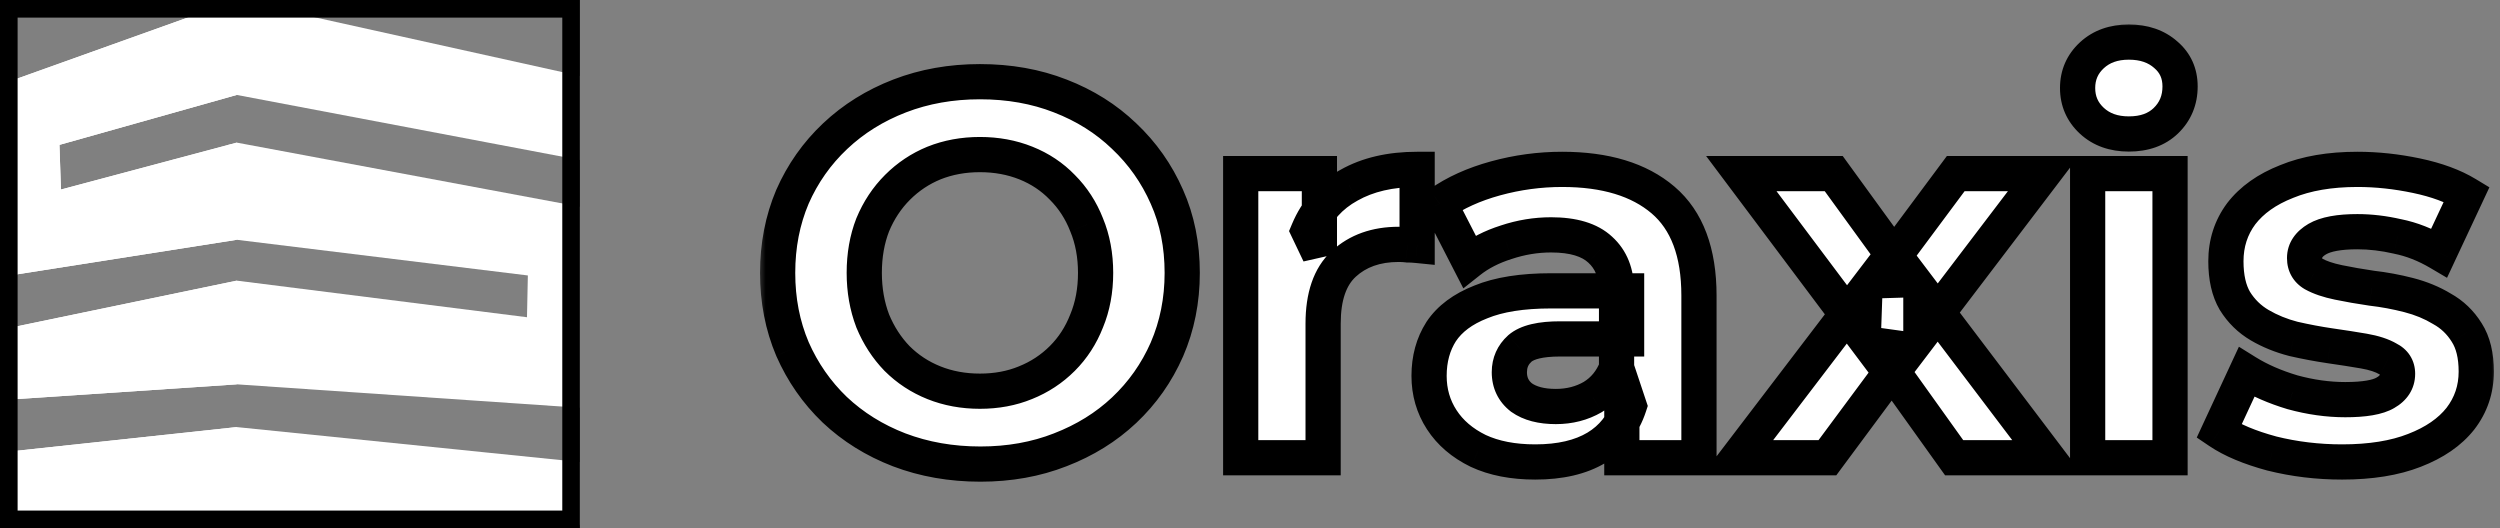 <svg width="142" height="30" viewBox="0 0 142 30" fill="none" xmlns="http://www.w3.org/2000/svg">
<rect x="0" y="0" width="142" height="30" fill="#808080" stroke="none"/>
<g clip-path="url(#clip0_7013_2)">
<path fill-rule="evenodd" clip-rule="evenodd" d="M32.938 26.243L13.447 24.258L0 25.704V30.002L32.938 29.814V26.243Z" fill="white"/>
<path fill-rule="evenodd" clip-rule="evenodd" d="M32.938 23.162L13.447 21.83L0 22.73V18.734L13.447 15.94L29.933 18.019L29.982 15.646L13.447 13.62L0 15.735V4.814L13.447 0L32.938 4.317V9.089L13.447 5.392L3.377 8.229L3.463 10.765L13.447 8.1L32.938 11.742V23.162Z" fill="white"/>
<path fill-rule="evenodd" clip-rule="evenodd" d="M13.447 29.925V24.258L0 25.704V30.002L13.447 29.925Z" fill="white"/>
<path fill-rule="evenodd" clip-rule="evenodd" d="M0 22.731L13.447 21.831V15.941L0 18.735V22.731Z" fill="white"/>
<path fill-rule="evenodd" clip-rule="evenodd" d="M0 15.735L13.447 13.62V8.1L3.463 10.765L3.377 8.229L13.447 5.392V0L0 4.814V15.735Z" fill="white"/>
</g>
<rect x="0.5" y="0.5" width="31.938" height="29" stroke="black"/>
<mask id="path-8-outside-1_7013_2" maskUnits="userSpaceOnUse" x="43" y="1" width="99" height="27" fill="black">
<rect fill="white" x="43" y="1" width="99" height="27"/>
<path d="M55.69 26.36C54.03 26.36 52.49 26.09 51.07 25.55C49.67 25.01 48.45 24.25 47.41 23.27C46.39 22.29 45.59 21.14 45.01 19.82C44.45 18.5 44.17 17.06 44.17 15.5C44.17 13.94 44.45 12.5 45.01 11.18C45.59 9.86 46.4 8.71 47.44 7.73C48.48 6.75 49.7 5.99 51.1 5.45C52.5 4.91 54.02 4.64 55.66 4.64C57.32 4.64 58.84 4.91 60.22 5.45C61.62 5.99 62.83 6.75 63.85 7.73C64.89 8.71 65.7 9.86 66.28 11.18C66.86 12.48 67.15 13.92 67.15 15.5C67.15 17.06 66.86 18.51 66.28 19.85C65.7 21.17 64.89 22.32 63.85 23.3C62.83 24.26 61.62 25.01 60.22 25.55C58.84 26.09 57.33 26.36 55.69 26.36ZM55.66 22.22C56.6 22.22 57.46 22.06 58.24 21.74C59.04 21.42 59.74 20.96 60.34 20.36C60.94 19.76 61.4 19.05 61.72 18.23C62.06 17.41 62.23 16.5 62.23 15.5C62.23 14.5 62.06 13.59 61.72 12.77C61.4 11.95 60.94 11.24 60.34 10.64C59.76 10.04 59.07 9.58 58.27 9.26C57.47 8.94 56.6 8.78 55.66 8.78C54.72 8.78 53.85 8.94 53.05 9.26C52.27 9.58 51.58 10.04 50.98 10.64C50.38 11.24 49.91 11.95 49.57 12.77C49.25 13.59 49.09 14.5 49.09 15.5C49.09 16.48 49.25 17.39 49.57 18.23C49.91 19.05 50.37 19.76 50.95 20.36C51.55 20.96 52.25 21.42 53.05 21.74C53.85 22.06 54.72 22.22 55.66 22.22ZM70.472 26V9.86H74.942V14.42L74.312 13.1C74.793 11.96 75.562 11.1 76.623 10.52C77.683 9.92 78.972 9.62 80.493 9.62V13.94C80.293 13.92 80.112 13.91 79.953 13.91C79.793 13.89 79.623 13.88 79.442 13.88C78.162 13.88 77.123 14.25 76.323 14.99C75.543 15.71 75.153 16.84 75.153 18.38V26H70.472ZM92.121 26V22.85L91.82 22.16V16.52C91.82 15.52 91.51 14.74 90.891 14.18C90.29 13.62 89.361 13.34 88.1 13.34C87.24 13.34 86.391 13.48 85.55 13.76C84.731 14.02 84.031 14.38 83.451 14.84L81.77 11.57C82.65 10.95 83.71 10.47 84.951 10.13C86.191 9.79 87.451 9.62 88.731 9.62C91.191 9.62 93.1 10.2 94.46 11.36C95.82 12.52 96.501 14.33 96.501 16.79V26H92.121ZM87.201 26.24C85.941 26.24 84.861 26.03 83.96 25.61C83.061 25.17 82.371 24.58 81.891 23.84C81.41 23.1 81.171 22.27 81.171 21.35C81.171 20.39 81.4 19.55 81.861 18.83C82.341 18.11 83.091 17.55 84.111 17.15C85.13 16.73 86.46 16.52 88.1 16.52H92.391V19.25H88.611C87.51 19.25 86.751 19.43 86.331 19.79C85.93 20.15 85.731 20.6 85.731 21.14C85.731 21.74 85.96 22.22 86.421 22.58C86.9 22.92 87.55 23.09 88.371 23.09C89.15 23.09 89.85 22.91 90.471 22.55C91.091 22.17 91.54 21.62 91.82 20.9L92.54 23.06C92.201 24.1 91.581 24.89 90.68 25.43C89.781 25.97 88.621 26.24 87.201 26.24ZM98.696 26L105.926 16.52L105.836 19.1L98.906 9.86H104.156L108.536 15.89L106.556 15.95L111.086 9.86H116.066L109.106 19.01V16.49L116.306 26H110.996L106.406 19.58L108.356 19.85L103.796 26H98.696ZM118.578 26V9.86H123.258V26H118.578ZM120.918 7.61C120.058 7.61 119.358 7.36 118.818 6.86C118.278 6.36 118.008 5.74 118.008 5C118.008 4.26 118.278 3.64 118.818 3.14C119.358 2.64 120.058 2.39 120.918 2.39C121.778 2.39 122.478 2.63 123.018 3.11C123.558 3.57 123.828 4.17 123.828 4.91C123.828 5.69 123.558 6.34 123.018 6.86C122.498 7.36 121.798 7.61 120.918 7.61ZM133.031 26.24C131.651 26.24 130.321 26.08 129.041 25.76C127.781 25.42 126.781 25 126.041 24.5L127.601 21.14C128.341 21.6 129.211 21.98 130.211 22.28C131.231 22.56 132.231 22.7 133.211 22.7C134.291 22.7 135.051 22.57 135.491 22.31C135.951 22.05 136.181 21.69 136.181 21.23C136.181 20.85 136.001 20.57 135.641 20.39C135.301 20.19 134.841 20.04 134.261 19.94C133.681 19.84 133.041 19.74 132.341 19.64C131.661 19.54 130.971 19.41 130.271 19.25C129.571 19.07 128.931 18.81 128.351 18.47C127.771 18.13 127.301 17.67 126.941 17.09C126.601 16.51 126.431 15.76 126.431 14.84C126.431 13.82 126.721 12.92 127.301 12.14C127.901 11.36 128.761 10.75 129.881 10.31C131.001 9.85 132.341 9.62 133.901 9.62C135.001 9.62 136.121 9.74 137.261 9.98C138.401 10.22 139.351 10.57 140.111 11.03L138.551 14.36C137.771 13.9 136.981 13.59 136.181 13.43C135.401 13.25 134.641 13.16 133.901 13.16C132.861 13.16 132.101 13.3 131.621 13.58C131.141 13.86 130.901 14.22 130.901 14.66C130.901 15.06 131.071 15.36 131.411 15.56C131.771 15.76 132.241 15.92 132.821 16.04C133.401 16.16 134.031 16.27 134.711 16.37C135.411 16.45 136.111 16.58 136.811 16.76C137.511 16.94 138.141 17.2 138.701 17.54C139.281 17.86 139.751 18.31 140.111 18.89C140.471 19.45 140.651 20.19 140.651 21.11C140.651 22.11 140.351 23 139.751 23.78C139.151 24.54 138.281 25.14 137.141 25.58C136.021 26.02 134.651 26.24 133.031 26.24Z"/>
</mask>
<path d="M55.69 26.36C54.03 26.36 52.49 26.09 51.07 25.55C49.67 25.01 48.45 24.25 47.41 23.27C46.39 22.29 45.59 21.14 45.01 19.82C44.45 18.5 44.17 17.06 44.17 15.5C44.17 13.94 44.45 12.5 45.01 11.18C45.59 9.86 46.4 8.71 47.44 7.73C48.48 6.75 49.7 5.99 51.1 5.45C52.5 4.91 54.02 4.64 55.66 4.64C57.32 4.64 58.84 4.91 60.22 5.45C61.62 5.99 62.83 6.75 63.85 7.73C64.89 8.71 65.7 9.86 66.28 11.18C66.86 12.48 67.15 13.92 67.15 15.5C67.15 17.06 66.86 18.51 66.28 19.85C65.7 21.17 64.89 22.32 63.85 23.3C62.83 24.26 61.62 25.01 60.22 25.55C58.84 26.09 57.33 26.36 55.69 26.36ZM55.66 22.22C56.6 22.22 57.46 22.06 58.24 21.74C59.04 21.42 59.74 20.96 60.34 20.36C60.94 19.76 61.4 19.05 61.72 18.23C62.06 17.41 62.23 16.5 62.23 15.5C62.23 14.5 62.06 13.59 61.72 12.77C61.4 11.95 60.94 11.24 60.34 10.64C59.76 10.04 59.07 9.58 58.27 9.26C57.47 8.94 56.6 8.78 55.66 8.78C54.72 8.78 53.85 8.94 53.05 9.26C52.27 9.58 51.58 10.04 50.98 10.64C50.38 11.24 49.91 11.95 49.57 12.77C49.25 13.59 49.09 14.5 49.09 15.5C49.09 16.48 49.25 17.39 49.57 18.23C49.91 19.05 50.37 19.76 50.95 20.36C51.55 20.96 52.25 21.42 53.05 21.74C53.85 22.06 54.72 22.22 55.66 22.22ZM70.472 26V9.86H74.942V14.42L74.312 13.1C74.793 11.96 75.562 11.1 76.623 10.52C77.683 9.92 78.972 9.62 80.493 9.62V13.94C80.293 13.92 80.112 13.91 79.953 13.91C79.793 13.89 79.623 13.88 79.442 13.88C78.162 13.88 77.123 14.25 76.323 14.99C75.543 15.71 75.153 16.84 75.153 18.38V26H70.472ZM92.121 26V22.85L91.82 22.16V16.52C91.82 15.52 91.51 14.74 90.891 14.18C90.29 13.62 89.361 13.34 88.1 13.34C87.24 13.34 86.391 13.48 85.55 13.76C84.731 14.02 84.031 14.38 83.451 14.84L81.77 11.57C82.65 10.95 83.71 10.47 84.951 10.13C86.191 9.79 87.451 9.62 88.731 9.62C91.191 9.62 93.1 10.2 94.46 11.36C95.82 12.52 96.501 14.33 96.501 16.79V26H92.121ZM87.201 26.24C85.941 26.24 84.861 26.03 83.96 25.61C83.061 25.17 82.371 24.58 81.891 23.84C81.41 23.1 81.171 22.27 81.171 21.35C81.171 20.39 81.4 19.55 81.861 18.83C82.341 18.11 83.091 17.55 84.111 17.15C85.13 16.73 86.46 16.52 88.1 16.52H92.391V19.25H88.611C87.51 19.25 86.751 19.43 86.331 19.79C85.93 20.15 85.731 20.6 85.731 21.14C85.731 21.74 85.96 22.22 86.421 22.58C86.9 22.92 87.55 23.09 88.371 23.09C89.15 23.09 89.85 22.91 90.471 22.55C91.091 22.17 91.54 21.62 91.82 20.9L92.54 23.06C92.201 24.1 91.581 24.89 90.68 25.43C89.781 25.97 88.621 26.24 87.201 26.24ZM98.696 26L105.926 16.52L105.836 19.1L98.906 9.86H104.156L108.536 15.89L106.556 15.95L111.086 9.86H116.066L109.106 19.01V16.49L116.306 26H110.996L106.406 19.58L108.356 19.85L103.796 26H98.696ZM118.578 26V9.86H123.258V26H118.578ZM120.918 7.61C120.058 7.61 119.358 7.36 118.818 6.86C118.278 6.36 118.008 5.74 118.008 5C118.008 4.26 118.278 3.64 118.818 3.14C119.358 2.64 120.058 2.39 120.918 2.39C121.778 2.39 122.478 2.63 123.018 3.11C123.558 3.57 123.828 4.17 123.828 4.91C123.828 5.69 123.558 6.34 123.018 6.86C122.498 7.36 121.798 7.61 120.918 7.61ZM133.031 26.24C131.651 26.24 130.321 26.08 129.041 25.76C127.781 25.42 126.781 25 126.041 24.5L127.601 21.14C128.341 21.6 129.211 21.98 130.211 22.28C131.231 22.56 132.231 22.7 133.211 22.7C134.291 22.7 135.051 22.57 135.491 22.31C135.951 22.05 136.181 21.69 136.181 21.23C136.181 20.85 136.001 20.57 135.641 20.39C135.301 20.19 134.841 20.04 134.261 19.94C133.681 19.84 133.041 19.74 132.341 19.64C131.661 19.54 130.971 19.41 130.271 19.25C129.571 19.07 128.931 18.81 128.351 18.47C127.771 18.13 127.301 17.67 126.941 17.09C126.601 16.51 126.431 15.76 126.431 14.84C126.431 13.82 126.721 12.92 127.301 12.14C127.901 11.36 128.761 10.75 129.881 10.31C131.001 9.85 132.341 9.62 133.901 9.62C135.001 9.62 136.121 9.74 137.261 9.98C138.401 10.22 139.351 10.57 140.111 11.03L138.551 14.36C137.771 13.9 136.981 13.59 136.181 13.43C135.401 13.25 134.641 13.16 133.901 13.16C132.861 13.16 132.101 13.3 131.621 13.58C131.141 13.86 130.901 14.22 130.901 14.66C130.901 15.06 131.071 15.36 131.411 15.56C131.771 15.76 132.241 15.92 132.821 16.04C133.401 16.16 134.031 16.27 134.711 16.37C135.411 16.45 136.111 16.58 136.811 16.76C137.511 16.94 138.141 17.2 138.701 17.54C139.281 17.86 139.751 18.31 140.111 18.89C140.471 19.45 140.651 20.19 140.651 21.11C140.651 22.11 140.351 23 139.751 23.78C139.151 24.54 138.281 25.14 137.141 25.58C136.021 26.02 134.651 26.24 133.031 26.24Z" fill="white"/>
<path d="M51.07 25.55L50.71 26.483L50.715 26.485L51.07 25.55ZM47.41 23.27L46.717 23.991L46.724 23.998L47.41 23.27ZM45.01 19.82L44.089 20.211L44.094 20.222L45.01 19.82ZM45.01 11.18L44.094 10.778L44.089 10.789L45.01 11.18ZM51.1 5.45L50.74 4.517L50.74 4.517L51.1 5.45ZM60.22 5.45L59.856 6.381L59.86 6.383L60.22 5.45ZM63.85 7.73L63.157 8.451L63.164 8.458L63.85 7.73ZM66.28 11.18L65.365 11.582L65.367 11.587L66.28 11.18ZM66.28 19.85L67.195 20.252L67.198 20.247L66.28 19.85ZM63.85 23.3L64.535 24.028L64.536 24.028L63.85 23.3ZM60.22 25.55L59.86 24.617L59.856 24.619L60.22 25.55ZM58.24 21.74L57.869 20.811L57.86 20.815L58.24 21.74ZM60.34 20.36L59.633 19.653H59.633L60.34 20.36ZM61.72 18.23L60.796 17.847L60.792 17.857L60.788 17.866L61.72 18.23ZM61.72 12.77L60.788 13.133L60.792 13.143L60.796 13.153L61.72 12.77ZM60.34 10.64L59.621 11.335L59.627 11.341L59.633 11.347L60.34 10.64ZM58.27 9.26L57.899 10.188L58.27 9.26ZM53.05 9.26L52.679 8.331L52.67 8.335L53.05 9.26ZM50.98 10.64L51.687 11.347V11.347L50.98 10.64ZM49.57 12.77L48.646 12.387L48.642 12.397L48.638 12.406L49.57 12.77ZM49.57 18.23L48.636 18.586L48.641 18.6L48.646 18.613L49.57 18.23ZM50.95 20.36L50.231 21.055L50.237 21.061L50.243 21.067L50.95 20.36ZM53.05 21.74L52.679 22.669L53.05 21.74ZM55.69 25.36C54.14 25.36 52.722 25.108 51.425 24.615L50.715 26.485C52.258 27.072 53.92 27.36 55.69 27.36V25.36ZM51.43 24.617C50.145 24.121 49.037 23.429 48.096 22.542L46.724 23.998C47.863 25.071 49.195 25.899 50.71 26.483L51.43 24.617ZM48.103 22.549C47.179 21.661 46.454 20.62 45.925 19.418L44.094 20.222C44.726 21.66 45.601 22.919 46.717 23.991L48.103 22.549ZM45.931 19.43C45.427 18.244 45.17 16.938 45.17 15.5H43.17C43.17 17.182 43.473 18.756 44.089 20.21L45.931 19.43ZM45.17 15.5C45.17 14.062 45.427 12.757 45.931 11.57L44.089 10.789C43.473 12.243 43.17 13.818 43.17 15.5H45.17ZM45.925 11.582C46.452 10.384 47.184 9.345 48.126 8.458L46.754 7.002C45.616 8.075 44.728 9.336 44.094 10.778L45.925 11.582ZM48.126 8.458C49.067 7.571 50.175 6.879 51.46 6.383L50.74 4.517C49.225 5.101 47.893 5.929 46.754 7.002L48.126 8.458ZM51.46 6.383C52.735 5.891 54.132 5.64 55.66 5.64V3.64C53.908 3.64 52.265 3.929 50.74 4.517L51.46 6.383ZM55.66 5.64C57.21 5.64 58.605 5.892 59.856 6.381L60.584 4.519C59.075 3.928 57.43 3.64 55.66 3.64V5.64ZM59.86 6.383C61.144 6.878 62.239 7.569 63.157 8.451L64.543 7.009C63.421 5.931 62.096 5.102 60.58 4.517L59.86 6.383ZM63.164 8.458C64.106 9.345 64.838 10.384 65.365 11.582L67.195 10.778C66.562 9.336 65.674 8.075 64.536 7.002L63.164 8.458ZM65.367 11.587C65.884 12.746 66.15 14.045 66.15 15.5H68.15C68.15 13.795 67.836 12.214 67.193 10.773L65.367 11.587ZM66.15 15.5C66.15 16.933 65.884 18.247 65.362 19.453L67.198 20.247C67.836 18.773 68.15 17.187 68.15 15.5H66.15ZM65.365 19.448C64.838 20.646 64.106 21.685 63.164 22.572L64.536 24.028C65.674 22.955 66.562 21.694 67.195 20.252L65.365 19.448ZM63.165 22.572C62.245 23.437 61.148 24.12 59.86 24.617L60.58 26.483C62.092 25.9 63.415 25.083 64.535 24.028L63.165 22.572ZM59.856 24.619C58.603 25.109 57.219 25.36 55.69 25.36V27.36C57.441 27.36 59.077 27.071 60.584 26.481L59.856 24.619ZM55.66 23.22C56.715 23.22 57.706 23.04 58.62 22.665L57.86 20.815C57.214 21.08 56.485 21.22 55.66 21.22V23.22ZM58.611 22.669C59.535 22.299 60.35 21.764 61.047 21.067L59.633 19.653C59.13 20.156 58.545 20.541 57.869 20.811L58.611 22.669ZM61.047 21.067C61.748 20.366 62.283 19.537 62.652 18.593L60.788 17.866C60.517 18.563 60.132 19.154 59.633 19.653L61.047 21.067ZM62.644 18.613C63.04 17.657 63.23 16.615 63.23 15.5H61.23C61.23 16.385 61.08 17.163 60.796 17.847L62.644 18.613ZM63.23 15.5C63.23 14.385 63.04 13.343 62.644 12.387L60.796 13.153C61.08 13.837 61.23 14.615 61.23 15.5H63.23ZM62.652 12.406C62.283 11.463 61.748 10.634 61.047 9.933L59.633 11.347C60.132 11.846 60.517 12.437 60.788 13.133L62.652 12.406ZM61.059 9.945C60.378 9.24 59.568 8.702 58.641 8.332L57.899 10.188C58.572 10.458 59.142 10.84 59.621 11.335L61.059 9.945ZM58.641 8.332C57.713 7.96 56.716 7.78 55.66 7.78V9.78C56.484 9.78 57.227 9.92 57.899 10.188L58.641 8.332ZM55.66 7.78C54.604 7.78 53.607 7.96 52.679 8.332L53.421 10.188C54.093 9.92 54.836 9.78 55.66 9.78V7.78ZM52.67 8.335C51.767 8.705 50.966 9.24 50.273 9.933L51.687 11.347C52.194 10.84 52.773 10.455 53.43 10.185L52.67 8.335ZM50.273 9.933C49.576 10.63 49.034 11.451 48.646 12.387L50.494 13.153C50.786 12.448 51.184 11.85 51.687 11.347L50.273 9.933ZM48.638 12.406C48.267 13.357 48.09 14.392 48.09 15.5H50.09C50.09 14.608 50.233 13.823 50.502 13.133L48.638 12.406ZM48.09 15.5C48.09 16.591 48.269 17.622 48.636 18.586L50.505 17.874C50.232 17.157 50.09 16.369 50.09 15.5H48.09ZM48.646 18.613C49.031 19.541 49.558 20.359 50.231 21.055L51.669 19.665C51.182 19.161 50.789 18.558 50.494 17.847L48.646 18.613ZM50.243 21.067C50.94 21.764 51.755 22.299 52.679 22.669L53.421 20.811C52.745 20.541 52.16 20.156 51.657 19.653L50.243 21.067ZM52.679 22.669C53.607 23.04 54.604 23.22 55.66 23.22V21.22C54.836 21.22 54.093 21.08 53.421 20.811L52.679 22.669ZM70.472 26H69.472V27H70.472V26ZM70.472 9.86V8.86H69.472V9.86H70.472ZM74.942 9.86H75.942V8.86H74.942V9.86ZM74.942 14.42L74.04 14.851L75.942 14.42H74.942ZM74.312 13.1L73.391 12.712L73.217 13.126L73.41 13.531L74.312 13.1ZM76.623 10.52L77.103 11.397L77.109 11.394L77.115 11.39L76.623 10.52ZM80.493 9.62H81.493V8.62H80.493V9.62ZM80.493 13.94L80.393 14.935L81.493 15.045V13.94H80.493ZM79.953 13.91L79.829 14.902L79.89 14.91H79.953V13.91ZM76.323 14.99L77.001 15.725L77.001 15.724L76.323 14.99ZM75.153 26V27H76.153V26H75.153ZM71.472 26V9.86H69.472V26H71.472ZM70.472 10.86H74.942V8.86H70.472V10.86ZM73.942 9.86V14.42H75.942V9.86H73.942ZM75.845 13.989L75.215 12.669L73.41 13.531L74.04 14.851L75.845 13.989ZM75.234 13.488C75.629 12.551 76.246 11.866 77.103 11.397L76.142 9.643C74.879 10.334 73.956 11.369 73.391 12.712L75.234 13.488ZM77.115 11.39C77.992 10.894 79.103 10.62 80.493 10.62V8.62C78.842 8.62 77.373 8.946 76.13 9.65L77.115 11.39ZM79.493 9.62V13.94H81.493V9.62H79.493ZM80.592 12.945C80.367 12.922 80.153 12.91 79.953 12.91V14.91C80.072 14.91 80.218 14.918 80.393 14.935L80.592 12.945ZM80.076 12.918C79.871 12.892 79.659 12.88 79.442 12.88V14.88C79.586 14.88 79.714 14.888 79.829 14.902L80.076 12.918ZM79.442 12.88C77.957 12.88 76.66 13.316 75.644 14.256L77.001 15.724C77.585 15.184 78.368 14.88 79.442 14.88V12.88ZM75.644 14.255C74.581 15.236 74.153 16.689 74.153 18.38H76.153C76.153 16.991 76.504 16.183 77.001 15.725L75.644 14.255ZM74.153 18.38V26H76.153V18.38H74.153ZM75.153 25H70.472V27H75.153V25ZM92.121 26H91.121V27H92.121V26ZM92.121 22.85H93.121V22.642L93.038 22.451L92.121 22.85ZM91.82 22.16H90.82V22.368L90.903 22.559L91.82 22.16ZM90.891 14.18L90.208 14.911L90.214 14.917L90.22 14.922L90.891 14.18ZM85.55 13.76L85.853 14.713L85.86 14.711L85.867 14.709L85.55 13.76ZM83.451 14.84L82.561 15.297L83.118 16.38L84.072 15.623L83.451 14.84ZM81.77 11.57L81.195 10.752L80.484 11.253L80.881 12.027L81.77 11.57ZM84.951 10.13L84.686 9.166H84.686L84.951 10.13ZM94.46 11.36L95.109 10.599L94.46 11.36ZM96.501 26V27H97.501V26H96.501ZM83.96 25.61L83.521 26.508L83.529 26.512L83.538 26.516L83.96 25.61ZM81.891 23.84L82.73 23.296L81.891 23.84ZM81.861 18.83L81.028 18.275L81.023 18.283L81.018 18.292L81.861 18.83ZM84.111 17.15L84.476 18.081L84.484 18.078L84.491 18.075L84.111 17.15ZM92.391 16.52H93.391V15.52H92.391V16.52ZM92.391 19.25V20.25H93.391V19.25H92.391ZM86.331 19.79L85.68 19.031L85.671 19.039L85.662 19.047L86.331 19.79ZM86.421 22.58L85.804 23.367L85.823 23.382L85.843 23.396L86.421 22.58ZM90.471 22.55L90.973 23.415L90.983 23.409L90.993 23.403L90.471 22.55ZM91.82 20.9L92.769 20.584L91.893 17.955L90.888 20.538L91.82 20.9ZM92.54 23.06L93.491 23.371L93.594 23.057L93.489 22.744L92.54 23.06ZM90.68 25.43L90.166 24.573L90.68 25.43ZM93.121 26V22.85H91.121V26H93.121ZM93.038 22.451L92.738 21.761L90.903 22.559L91.204 23.249L93.038 22.451ZM92.82 22.16V16.52H90.82V22.16H92.82ZM92.82 16.52C92.82 15.298 92.432 14.225 91.561 13.438L90.22 14.922C90.589 15.255 90.82 15.742 90.82 16.52H92.82ZM91.573 13.449C90.71 12.644 89.483 12.34 88.1 12.34V14.34C89.239 14.34 89.871 14.596 90.208 14.911L91.573 13.449ZM88.1 12.34C87.13 12.34 86.173 12.498 85.234 12.811L85.867 14.709C86.608 14.462 87.351 14.34 88.1 14.34V12.34ZM85.248 12.807C84.331 13.098 83.518 13.51 82.829 14.056L84.072 15.623C84.543 15.25 85.13 14.942 85.853 14.713L85.248 12.807ZM84.34 14.383L82.66 11.113L80.881 12.027L82.561 15.297L84.34 14.383ZM82.347 12.387C83.116 11.846 84.065 11.41 85.215 11.094L84.686 9.166C83.356 9.53 82.186 10.054 81.195 10.752L82.347 12.387ZM85.215 11.094C86.369 10.778 87.54 10.62 88.731 10.62V8.62C87.361 8.62 86.012 8.802 84.686 9.166L85.215 11.094ZM88.731 10.62C91.042 10.62 92.691 11.165 93.812 12.121L95.109 10.599C93.51 9.235 91.339 8.62 88.731 8.62V10.62ZM93.812 12.121C94.874 13.027 95.501 14.507 95.501 16.79H97.501C97.501 14.153 96.767 12.013 95.109 10.599L93.812 12.121ZM95.501 16.79V26H97.501V16.79H95.501ZM96.501 25H92.121V27H96.501V25ZM87.201 25.24C86.049 25.24 85.12 25.048 84.383 24.704L83.538 26.516C84.601 27.012 85.832 27.24 87.201 27.24V25.24ZM84.4 24.712C83.64 24.34 83.098 23.864 82.73 23.296L81.052 24.384C81.643 25.296 82.481 26 83.521 26.508L84.4 24.712ZM82.73 23.296C82.359 22.725 82.171 22.086 82.171 21.35H80.171C80.171 22.454 80.462 23.475 81.052 24.384L82.73 23.296ZM82.171 21.35C82.171 20.556 82.358 19.908 82.703 19.368L81.018 18.292C80.443 19.192 80.171 20.224 80.171 21.35H82.171ZM82.693 19.385C83.032 18.875 83.595 18.426 84.476 18.081L83.746 16.219C82.586 16.674 81.649 17.345 81.028 18.275L82.693 19.385ZM84.491 18.075C85.347 17.723 86.533 17.52 88.1 17.52V15.52C86.388 15.52 84.914 15.738 83.73 16.225L84.491 18.075ZM88.1 17.52H92.391V15.52H88.1V17.52ZM91.391 16.52V19.25H93.391V16.52H91.391ZM92.391 18.25H88.611V20.25H92.391V18.25ZM88.611 18.25C87.473 18.25 86.391 18.422 85.68 19.031L86.981 20.549C87.111 20.439 87.548 20.25 88.611 20.25V18.25ZM85.662 19.047C85.05 19.597 84.731 20.318 84.731 21.14H86.731C86.731 20.882 86.811 20.703 86.999 20.533L85.662 19.047ZM84.731 21.14C84.731 22.038 85.094 22.812 85.804 23.367L87.037 21.793C86.827 21.628 86.731 21.442 86.731 21.14H84.731ZM85.843 23.396C86.546 23.895 87.423 24.09 88.371 24.09V22.09C87.678 22.09 87.255 21.945 86.999 21.764L85.843 23.396ZM88.371 24.09C89.311 24.09 90.187 23.871 90.973 23.415L89.968 21.685C89.514 21.949 88.99 22.09 88.371 22.09V24.09ZM90.993 23.403C91.811 22.901 92.399 22.173 92.753 21.262L90.888 20.538C90.683 21.067 90.37 21.439 89.948 21.697L90.993 23.403ZM90.872 21.216L91.592 23.376L93.489 22.744L92.769 20.584L90.872 21.216ZM91.59 22.749C91.321 23.571 90.85 24.162 90.166 24.573L91.195 26.288C92.311 25.618 93.08 24.629 93.491 23.371L91.59 22.749ZM90.166 24.573C89.467 24.992 88.501 25.24 87.201 25.24V27.24C88.74 27.24 90.094 26.948 91.195 26.288L90.166 24.573ZM98.696 26L97.901 25.394L96.676 27H98.696V26ZM105.926 16.52L106.926 16.555L107.035 13.417L105.131 15.914L105.926 16.52ZM105.836 19.1L105.036 19.7L106.737 21.967L106.836 19.135L105.836 19.1ZM98.906 9.86V8.86H96.906L98.106 10.46L98.906 9.86ZM104.156 9.86L104.965 9.272L104.666 8.86H104.156V9.86ZM108.536 15.89L108.566 16.89L110.457 16.832L109.345 15.302L108.536 15.89ZM106.556 15.95L105.754 15.353L104.52 17.012L106.586 16.95L106.556 15.95ZM111.086 9.86V8.86H110.584L110.284 9.263L111.086 9.86ZM116.066 9.86L116.862 10.465L118.083 8.86H116.066V9.86ZM109.106 19.01H108.106V21.976L109.902 19.615L109.106 19.01ZM109.106 16.49L109.903 15.886L108.106 13.512V16.49H109.106ZM116.306 26V27H118.318L117.103 25.396L116.306 26ZM110.996 26L110.183 26.582L110.482 27H110.996V26ZM106.406 19.58L106.543 18.589L104.241 18.271L105.593 20.162L106.406 19.58ZM108.356 19.85L109.159 20.446L110.164 19.091L108.493 18.859L108.356 19.85ZM103.796 26V27H104.3L104.599 26.596L103.796 26ZM99.491 26.606L106.721 17.126L105.131 15.914L97.901 25.394L99.491 26.606ZM104.927 16.485L104.837 19.065L106.836 19.135L106.926 16.555L104.927 16.485ZM106.636 18.5L99.706 9.26L98.106 10.46L105.036 19.7L106.636 18.5ZM98.906 10.86H104.156V8.86H98.906V10.86ZM103.347 10.448L107.727 16.478L109.345 15.302L104.965 9.272L103.347 10.448ZM108.506 14.89L106.526 14.95L106.586 16.95L108.566 16.89L108.506 14.89ZM107.359 16.547L111.889 10.457L110.284 9.263L105.754 15.353L107.359 16.547ZM111.086 10.86H116.066V8.86H111.086V10.86ZM115.27 9.255L108.31 18.405L109.902 19.615L116.862 10.465L115.27 9.255ZM110.106 19.01V16.49H108.106V19.01H110.106ZM108.309 17.094L115.509 26.604L117.103 25.396L109.903 15.886L108.309 17.094ZM116.306 25H110.996V27H116.306V25ZM111.81 25.418L107.22 18.998L105.593 20.162L110.183 26.582L111.81 25.418ZM106.269 20.57L108.219 20.84L108.493 18.859L106.543 18.589L106.269 20.57ZM107.553 19.254L102.993 25.404L104.599 26.596L109.159 20.446L107.553 19.254ZM103.796 25H98.696V27H103.796V25ZM118.578 26H117.578V27H118.578V26ZM118.578 9.86V8.86H117.578V9.86H118.578ZM123.258 9.86H124.258V8.86H123.258V9.86ZM123.258 26V27H124.258V26H123.258ZM118.818 6.86L118.139 7.594L118.139 7.594L118.818 6.86ZM118.818 3.14L119.497 3.874V3.874L118.818 3.14ZM123.018 3.11L122.354 3.857L122.361 3.864L122.369 3.871L123.018 3.11ZM123.018 6.86L123.711 7.581L123.712 7.58L123.018 6.86ZM119.578 26V9.86H117.578V26H119.578ZM118.578 10.86H123.258V8.86H118.578V10.86ZM122.258 9.86V26H124.258V9.86H122.258ZM123.258 25H118.578V27H123.258V25ZM120.918 6.61C120.265 6.61 119.822 6.427 119.497 6.126L118.139 7.594C118.894 8.293 119.851 8.61 120.918 8.61V6.61ZM119.497 6.126C119.163 5.817 119.008 5.463 119.008 5H117.008C117.008 6.017 117.393 6.903 118.139 7.594L119.497 6.126ZM119.008 5C119.008 4.537 119.163 4.183 119.497 3.874L118.139 2.406C117.393 3.097 117.008 3.983 117.008 5H119.008ZM119.497 3.874C119.822 3.573 120.265 3.39 120.918 3.39V1.39C119.851 1.39 118.894 1.707 118.139 2.406L119.497 3.874ZM120.918 3.39C121.582 3.39 122.03 3.57 122.354 3.857L123.682 2.363C122.926 1.69 121.974 1.39 120.918 1.39V3.39ZM122.369 3.871C122.676 4.132 122.828 4.449 122.828 4.91H124.828C124.828 3.891 124.44 3.008 123.666 2.349L122.369 3.871ZM122.828 4.91C122.828 5.431 122.66 5.817 122.324 6.14L123.712 7.58C124.456 6.863 124.828 5.949 124.828 4.91H122.828ZM122.325 6.139C122.03 6.422 121.6 6.61 120.918 6.61V8.61C121.996 8.61 122.966 8.298 123.711 7.581L122.325 6.139ZM129.041 25.76L128.781 26.726L128.79 26.728L128.799 26.73L129.041 25.76ZM126.041 24.5L125.134 24.079L124.776 24.852L125.482 25.329L126.041 24.5ZM127.601 21.14L128.129 20.291L127.17 19.694L126.694 20.719L127.601 21.14ZM130.211 22.28L129.924 23.238L129.935 23.241L129.947 23.244L130.211 22.28ZM135.491 22.31L134.999 21.439L134.991 21.444L134.983 21.449L135.491 22.31ZM135.641 20.39L135.134 21.252L135.164 21.269L135.194 21.284L135.641 20.39ZM134.261 19.94L134.091 20.925L134.261 19.94ZM132.341 19.64L132.196 20.629L132.2 20.63L132.341 19.64ZM130.271 19.25L130.022 20.218L130.035 20.222L130.049 20.225L130.271 19.25ZM128.351 18.47L128.857 17.607L128.351 18.47ZM126.941 17.09L126.079 17.596L126.085 17.607L126.092 17.617L126.941 17.09ZM127.301 12.14L126.509 11.53L126.504 11.537L126.499 11.543L127.301 12.14ZM129.881 10.31L130.247 11.241L130.254 11.238L130.261 11.235L129.881 10.31ZM137.261 9.98L137.467 9.001L137.261 9.98ZM140.111 11.03L141.017 11.454L141.398 10.64L140.629 10.175L140.111 11.03ZM138.551 14.36L138.043 15.221L138.991 15.78L139.457 14.784L138.551 14.36ZM136.181 13.43L135.957 14.404L135.971 14.408L135.985 14.411L136.181 13.43ZM131.621 13.58L131.118 12.716L131.621 13.58ZM131.411 15.56L130.904 16.422L130.915 16.428L130.926 16.434L131.411 15.56ZM134.711 16.37L134.566 17.359L134.582 17.362L134.598 17.363L134.711 16.37ZM136.811 16.76L137.06 15.791L136.811 16.76ZM138.701 17.54L138.182 18.395L138.2 18.406L138.218 18.416L138.701 17.54ZM140.111 18.89L139.262 19.417L139.266 19.424L139.27 19.431L140.111 18.89ZM139.751 23.78L140.536 24.4L140.544 24.39L139.751 23.78ZM137.141 25.58L136.781 24.647L136.776 24.649L137.141 25.58ZM133.031 25.24C131.729 25.24 130.481 25.089 129.284 24.79L128.799 26.73C130.162 27.071 131.573 27.24 133.031 27.24V25.24ZM129.302 24.794C128.104 24.471 127.218 24.088 126.601 23.671L125.482 25.329C126.345 25.912 127.459 26.369 128.781 26.726L129.302 24.794ZM126.948 24.921L128.508 21.561L126.694 20.719L125.134 24.079L126.948 24.921ZM127.073 21.989C127.902 22.504 128.856 22.917 129.924 23.238L130.499 21.322C129.567 21.043 128.781 20.696 128.129 20.291L127.073 21.989ZM129.947 23.244C131.046 23.546 132.135 23.7 133.211 23.7V21.7C132.328 21.7 131.417 21.574 130.476 21.316L129.947 23.244ZM133.211 23.7C134.312 23.7 135.311 23.578 136 23.171L134.983 21.449C134.792 21.562 134.271 21.7 133.211 21.7V23.7ZM135.983 23.181C136.701 22.775 137.181 22.111 137.181 21.23H135.181C135.181 21.285 135.171 21.3 135.166 21.307C135.158 21.32 135.12 21.371 134.999 21.439L135.983 23.181ZM137.181 21.23C137.181 20.876 137.095 20.517 136.888 20.194C136.682 19.874 136.396 19.649 136.089 19.496L135.194 21.284C135.221 21.298 135.231 21.306 135.229 21.305C135.227 21.303 135.217 21.294 135.205 21.276C135.194 21.258 135.186 21.24 135.183 21.227C135.18 21.215 135.181 21.214 135.181 21.23H137.181ZM136.148 19.528C135.667 19.245 135.077 19.066 134.431 18.954L134.091 20.925C134.605 21.014 134.936 21.135 135.134 21.252L136.148 19.528ZM134.431 18.954C133.84 18.853 133.191 18.751 132.483 18.65L132.2 20.63C132.892 20.729 133.523 20.827 134.091 20.925L134.431 18.954ZM132.487 18.651C131.834 18.555 131.17 18.43 130.494 18.275L130.049 20.225C130.773 20.39 131.489 20.525 132.196 20.629L132.487 18.651ZM130.52 18.282C129.904 18.123 129.351 17.897 128.857 17.607L127.846 19.333C128.512 19.723 129.239 20.017 130.022 20.218L130.52 18.282ZM128.857 17.607C128.42 17.351 128.067 17.007 127.791 16.563L126.092 17.617C126.536 18.333 127.123 18.909 127.846 19.333L128.857 17.607ZM127.804 16.584C127.581 16.204 127.431 15.645 127.431 14.84H125.431C125.431 15.875 125.622 16.816 126.079 17.596L127.804 16.584ZM127.431 14.84C127.431 14.024 127.659 13.335 128.104 12.737L126.499 11.543C125.784 12.505 125.431 13.616 125.431 14.84H127.431ZM128.094 12.75C128.561 12.142 129.258 11.629 130.247 11.241L129.516 9.379C128.265 9.871 127.242 10.578 126.509 11.53L128.094 12.75ZM130.261 11.235C131.231 10.837 132.436 10.62 133.901 10.62V8.62C132.247 8.62 130.771 8.863 129.501 9.385L130.261 11.235ZM133.901 10.62C134.928 10.62 135.979 10.732 137.055 10.959L137.467 9.001C136.264 8.748 135.075 8.62 133.901 8.62V10.62ZM137.055 10.959C138.118 11.182 138.955 11.499 139.594 11.886L140.629 10.175C139.748 9.641 138.685 9.258 137.467 9.001L137.055 10.959ZM139.206 10.606L137.646 13.936L139.457 14.784L141.017 11.454L139.206 10.606ZM139.059 13.499C138.193 12.988 137.299 12.634 136.378 12.449L135.985 14.411C136.664 14.546 137.349 14.812 138.043 15.221L139.059 13.499ZM136.406 12.456C135.558 12.26 134.723 12.16 133.901 12.16V14.16C134.56 14.16 135.244 14.24 135.957 14.404L136.406 12.456ZM133.901 12.16C132.814 12.16 131.833 12.299 131.118 12.716L132.125 14.444C132.37 14.301 132.908 14.16 133.901 14.16V12.16ZM131.118 12.716C130.424 13.121 129.901 13.768 129.901 14.66H131.901C131.901 14.642 131.904 14.634 131.904 14.632C131.905 14.631 131.906 14.625 131.913 14.615C131.929 14.592 131.981 14.528 132.125 14.444L131.118 12.716ZM129.901 14.66C129.901 15.408 130.254 16.039 130.904 16.422L131.918 14.698C131.907 14.691 131.9 14.686 131.895 14.683C131.89 14.679 131.888 14.677 131.888 14.677C131.888 14.677 131.89 14.678 131.892 14.681C131.894 14.684 131.897 14.688 131.899 14.692C131.904 14.701 131.905 14.707 131.905 14.705C131.904 14.703 131.901 14.689 131.901 14.66H129.901ZM130.926 16.434C131.404 16.7 131.979 16.887 132.619 17.019L133.024 15.061C132.504 14.953 132.139 14.82 131.897 14.686L130.926 16.434ZM132.619 17.019C133.22 17.144 133.87 17.257 134.566 17.359L134.857 15.381C134.193 15.283 133.582 15.176 133.024 15.061L132.619 17.019ZM134.598 17.363C135.251 17.438 135.906 17.56 136.562 17.729L137.06 15.791C136.317 15.6 135.572 15.462 134.825 15.377L134.598 17.363ZM136.562 17.729C137.177 17.887 137.715 18.111 138.182 18.395L139.22 16.685C138.568 16.289 137.846 15.993 137.06 15.791L136.562 17.729ZM138.218 18.416C138.644 18.65 138.989 18.978 139.262 19.417L140.961 18.363C140.514 17.642 139.919 17.07 139.184 16.664L138.218 18.416ZM139.27 19.431C139.494 19.779 139.651 20.311 139.651 21.11H141.651C141.651 20.069 141.449 19.121 140.953 18.349L139.27 19.431ZM139.651 21.11C139.651 21.893 139.422 22.568 138.959 23.17L140.544 24.39C141.281 23.432 141.651 22.327 141.651 21.11H139.651ZM138.967 23.16C138.503 23.747 137.797 24.255 136.781 24.647L137.501 26.513C138.765 26.025 139.8 25.333 140.536 24.4L138.967 23.16ZM136.776 24.649C135.805 25.031 134.567 25.24 133.031 25.24V27.24C134.736 27.24 136.238 27.009 137.507 26.511L136.776 24.649Z" fill="black" mask="url(#path-8-outside-1_7013_2)"/>
<defs>
<clipPath id="clip0_7013_2">
<rect width="32.938" height="30" fill="white"/>
</clipPath>
</defs>
</svg>
